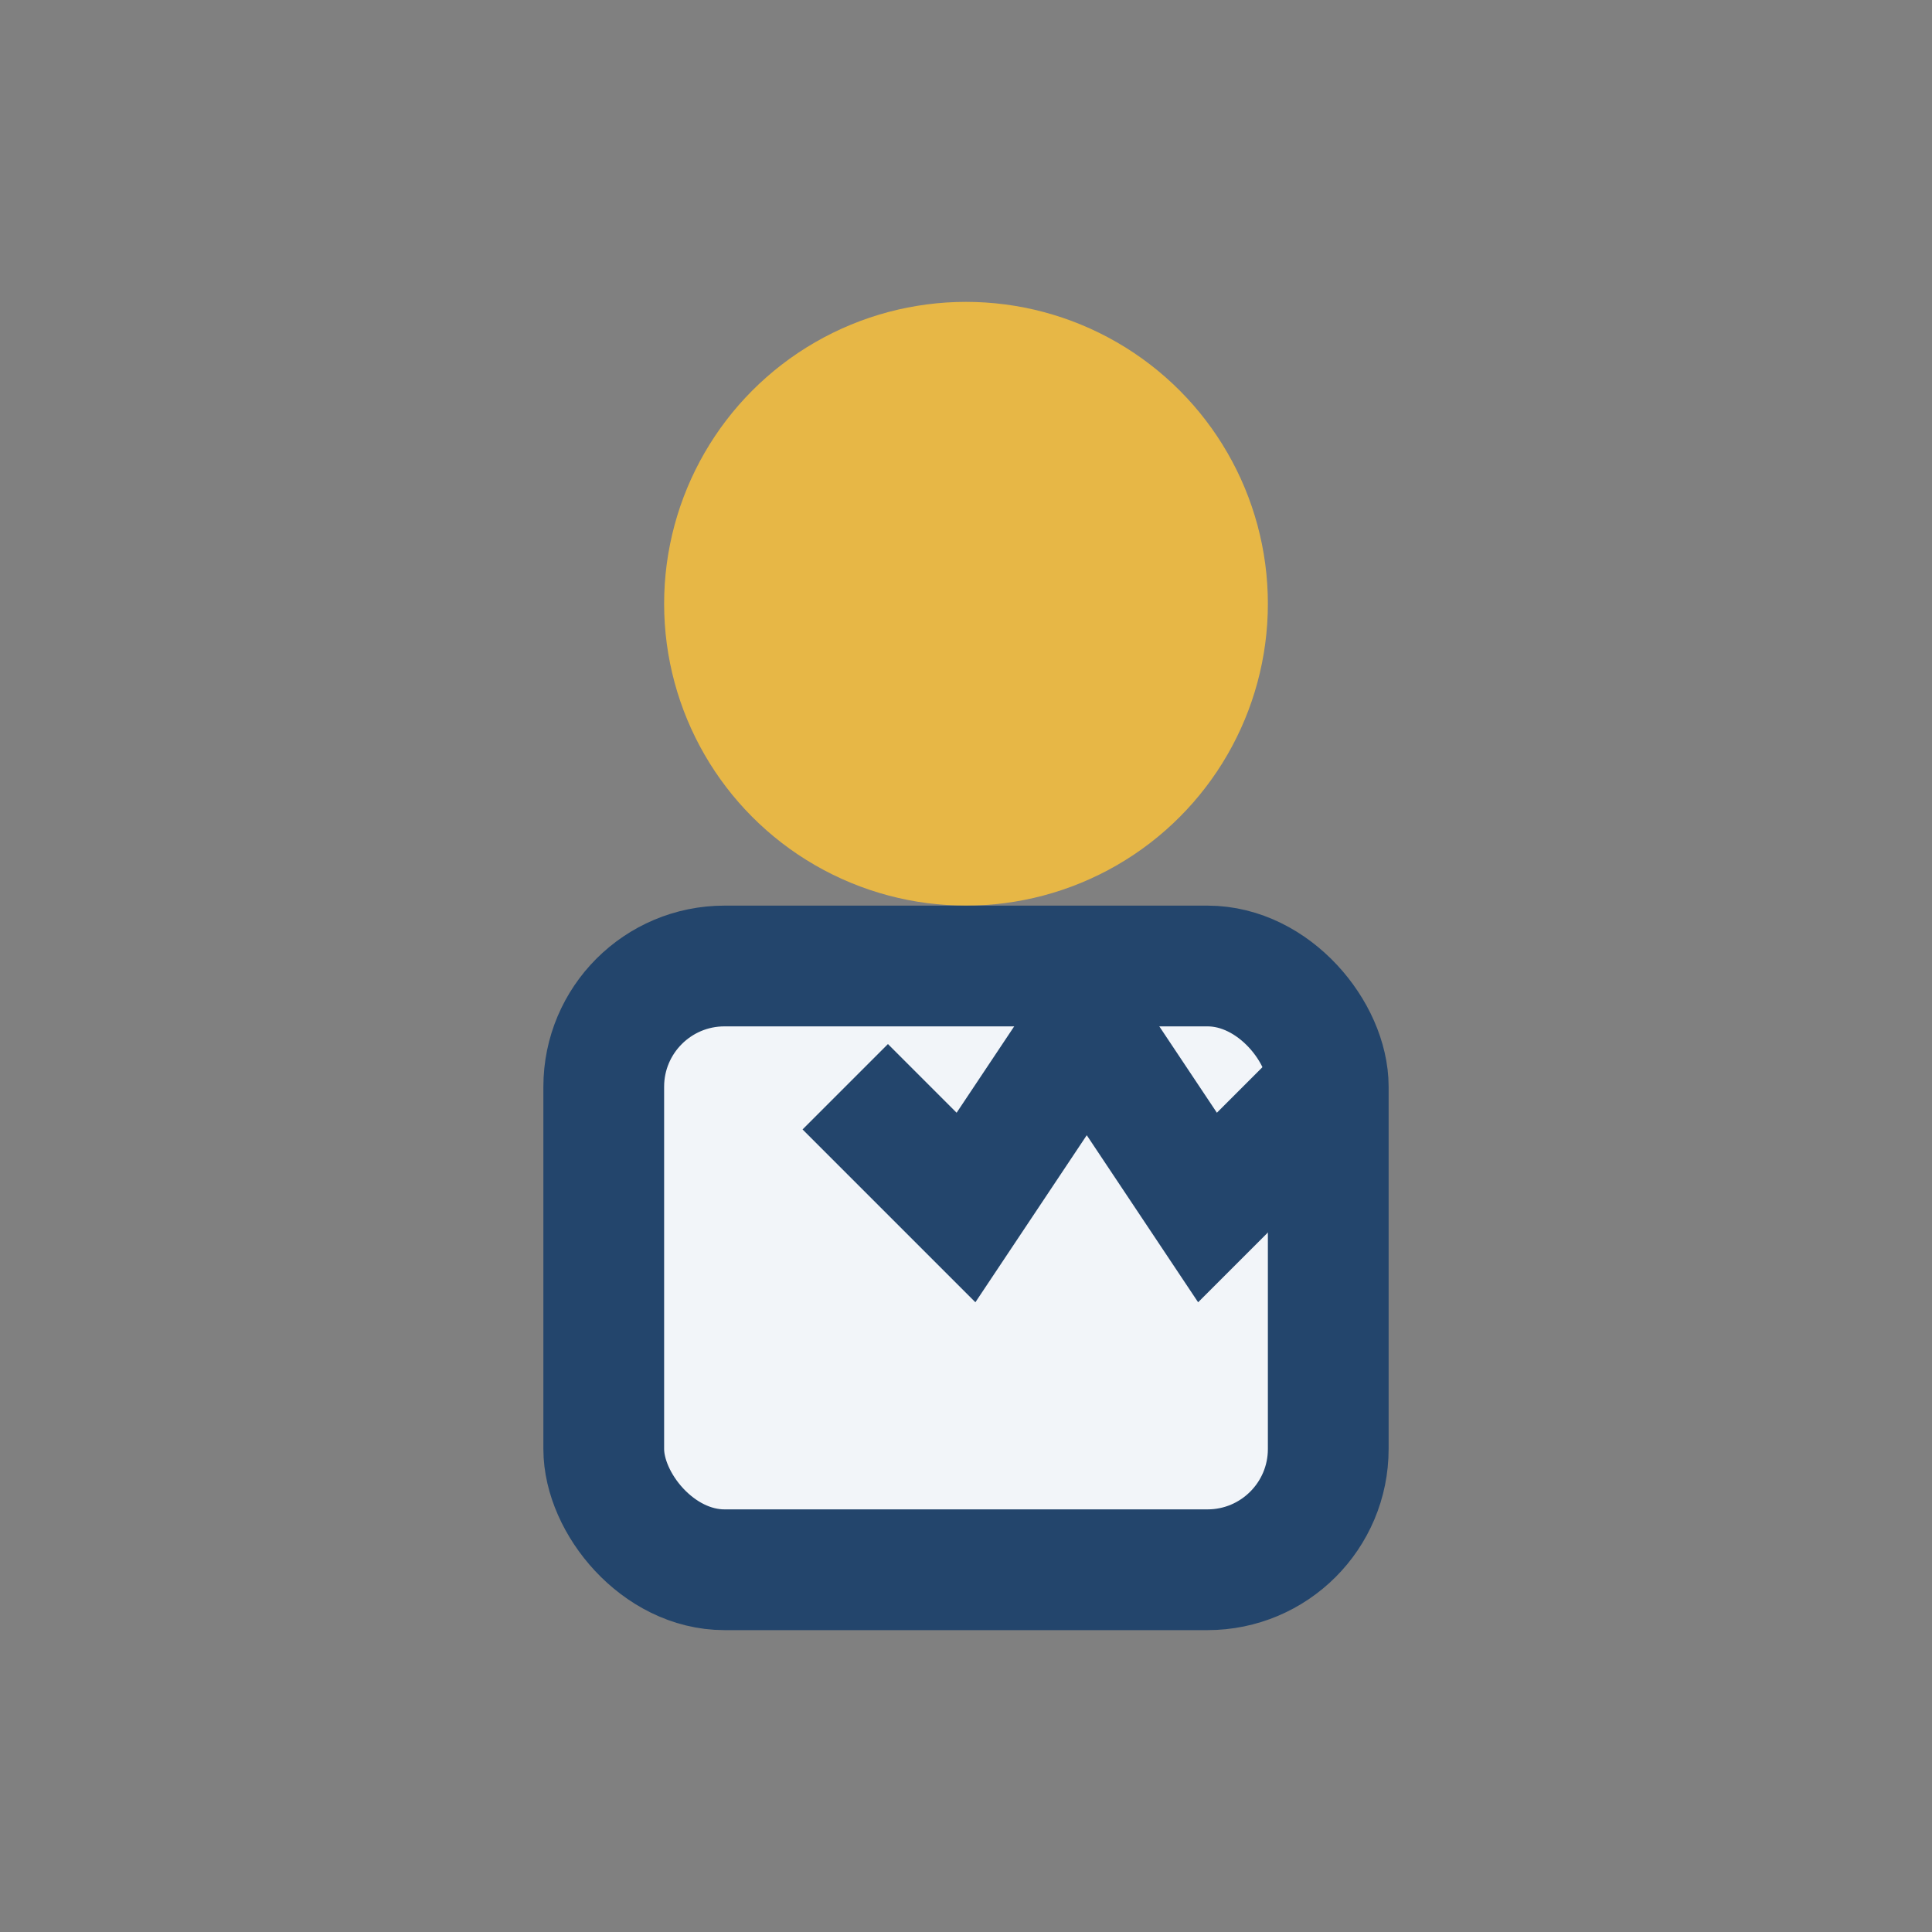 <?xml version="1.0" encoding="UTF-8"?>
<svg xmlns="http://www.w3.org/2000/svg" width="32" height="32" viewBox="0 0 32 32"><rect x="0" y="0" width="32" height="32" fill="#808080" stroke="none"/><circle cx="16" cy="10" r="5" fill="#e7b746"/><rect x="10" y="16" width="12" height="10" rx="2" fill="#f2f5f9" stroke="#23456c" stroke-width="2"/><path d="M22 18l-2 2-2-3-2 3-2-2" fill="none" stroke="#23456c" stroke-width="2"/></svg>